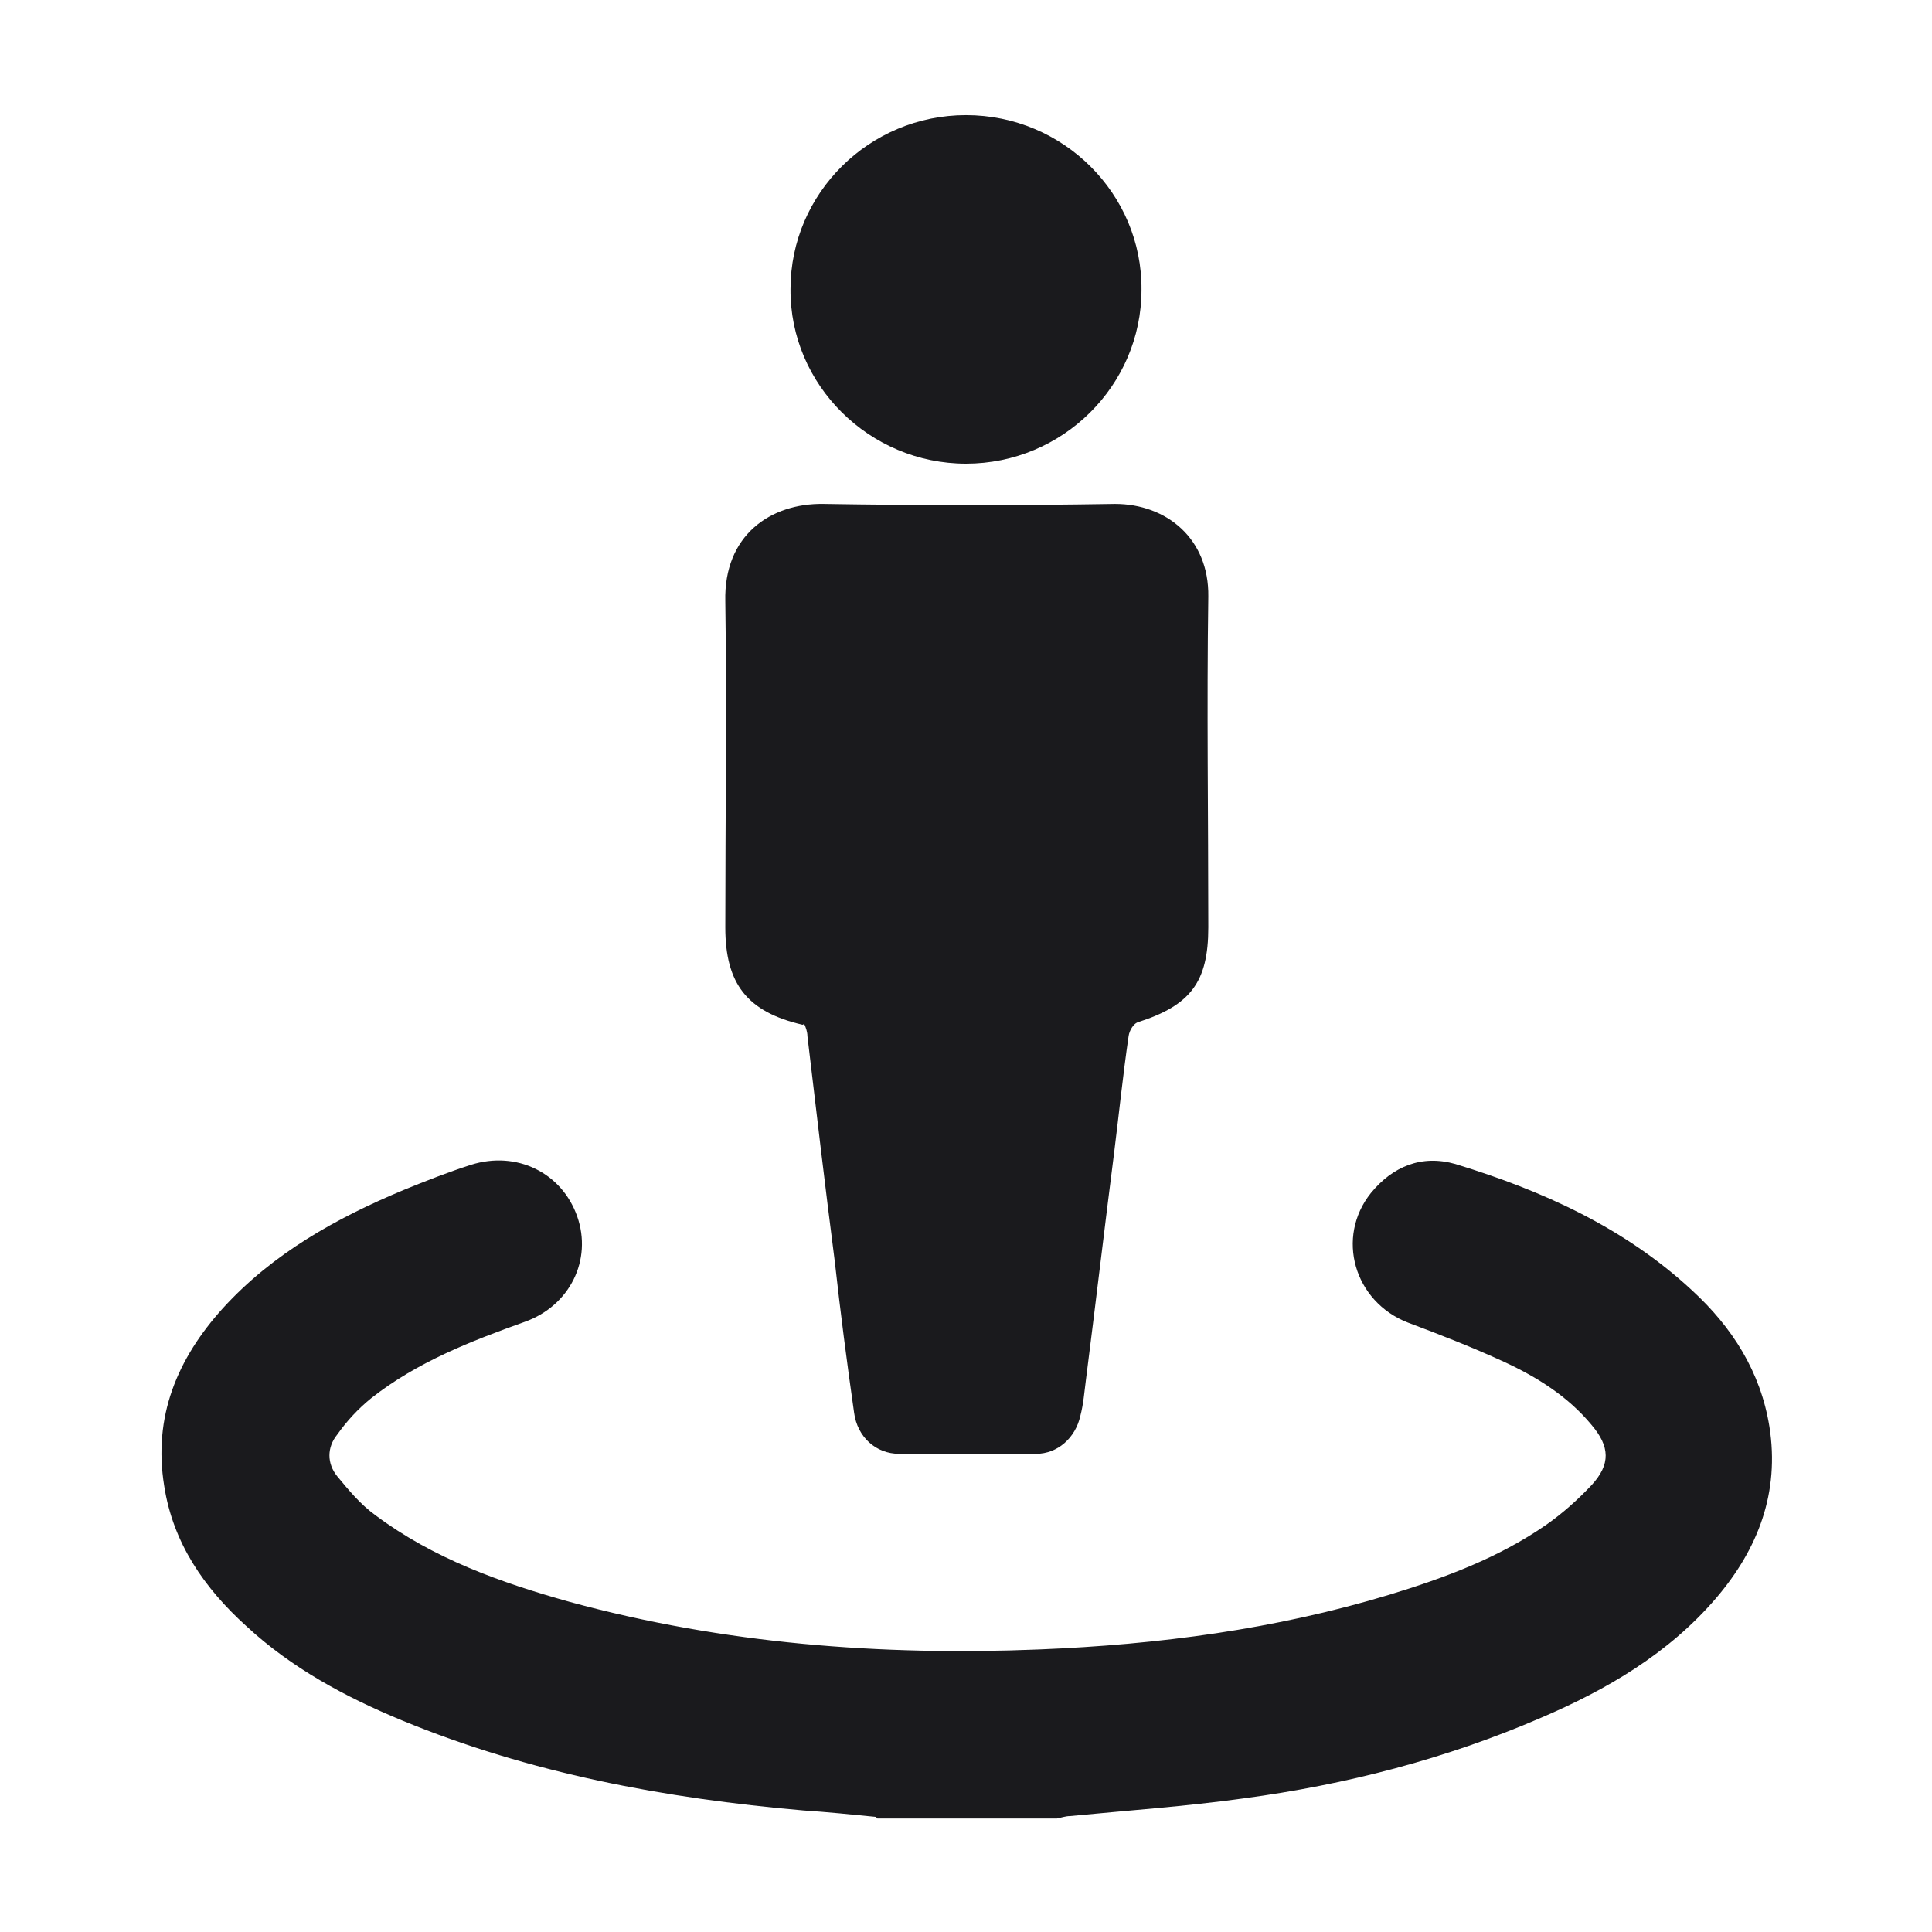 <?xml version="1.0" encoding="UTF-8"?>
<svg xmlns="http://www.w3.org/2000/svg" version="1.1" viewBox="0 0 24 24">
  <defs>
    <style>
      .cls-1 {
        fill: #1a1a1d;
      }
    </style>
  </defs>
  <!-- Generator: Adobe Illustrator 28.7.1, SVG Export Plug-In . SVG Version: 1.2.0 Build 142)  -->
  <g>
    <g id="_圖層_1" data-name="圖層_1">
      <g>
        <path class="cls-1" d="M10.88,22.57c-.3-.03-.6-.06-.9-.08-1.72-.15-3.39-.46-4.99-1.12-.7-.29-1.37-.65-1.93-1.17-.52-.47-.91-1.03-1.02-1.74-.14-.86.16-1.58.73-2.21.62-.68,1.41-1.12,2.25-1.47.27-.11.55-.22.83-.31.57-.18,1.13.1,1.32.64.19.54-.09,1.11-.65,1.31-.67.24-1.34.5-1.91.95-.16.13-.3.28-.42.45-.13.16-.13.36,0,.52.14.17.29.35.47.48.72.54,1.56.84,2.42,1.08,1.91.52,3.86.67,5.83.59,1.48-.06,2.93-.25,4.35-.68.69-.21,1.36-.46,1.95-.87.2-.14.39-.31.56-.49.24-.26.23-.48,0-.75-.29-.35-.67-.59-1.08-.78-.39-.18-.8-.34-1.2-.49-.67-.26-.9-1.06-.46-1.61.27-.33.63-.48,1.05-.36,1.08.33,2.1.79,2.94,1.57.5.46.85,1.01.96,1.69.13.82-.14,1.52-.66,2.13-.59.69-1.36,1.14-2.18,1.49-1.18.51-2.42.83-3.69,1-.72.1-1.44.15-2.16.22-.05,0-.11.02-.16.03h-2.23Z"/>
        <path class="cls-1" d="M9.97,12.73c-.69-.16-.96-.51-.96-1.21,0-1.35.02-2.7,0-4.05-.02-.82.56-1.22,1.22-1.21,1.21.02,2.41.02,3.62,0,.64,0,1.17.43,1.16,1.15-.02,1.37,0,2.74,0,4.11,0,.68-.22.97-.88,1.18-.05.02-.1.1-.11.17-.07.48-.12.97-.18,1.45-.12.94-.23,1.88-.35,2.82-.02.15-.03.3-.07.45-.06.27-.28.47-.55.47-.57,0-1.13,0-1.7,0-.29,0-.52-.21-.56-.51-.09-.63-.17-1.25-.24-1.88-.12-.93-.23-1.87-.34-2.8,0-.05-.02-.11-.04-.15Z"/>
        <path class="cls-1" d="M12,1.43c1.21,0,2.19.98,2.18,2.17,0,1.19-.98,2.16-2.18,2.16-1.2,0-2.19-.98-2.18-2.17,0-1.19.98-2.16,2.18-2.16Z"/>
      </g>
    </g>
  </g>
</svg>